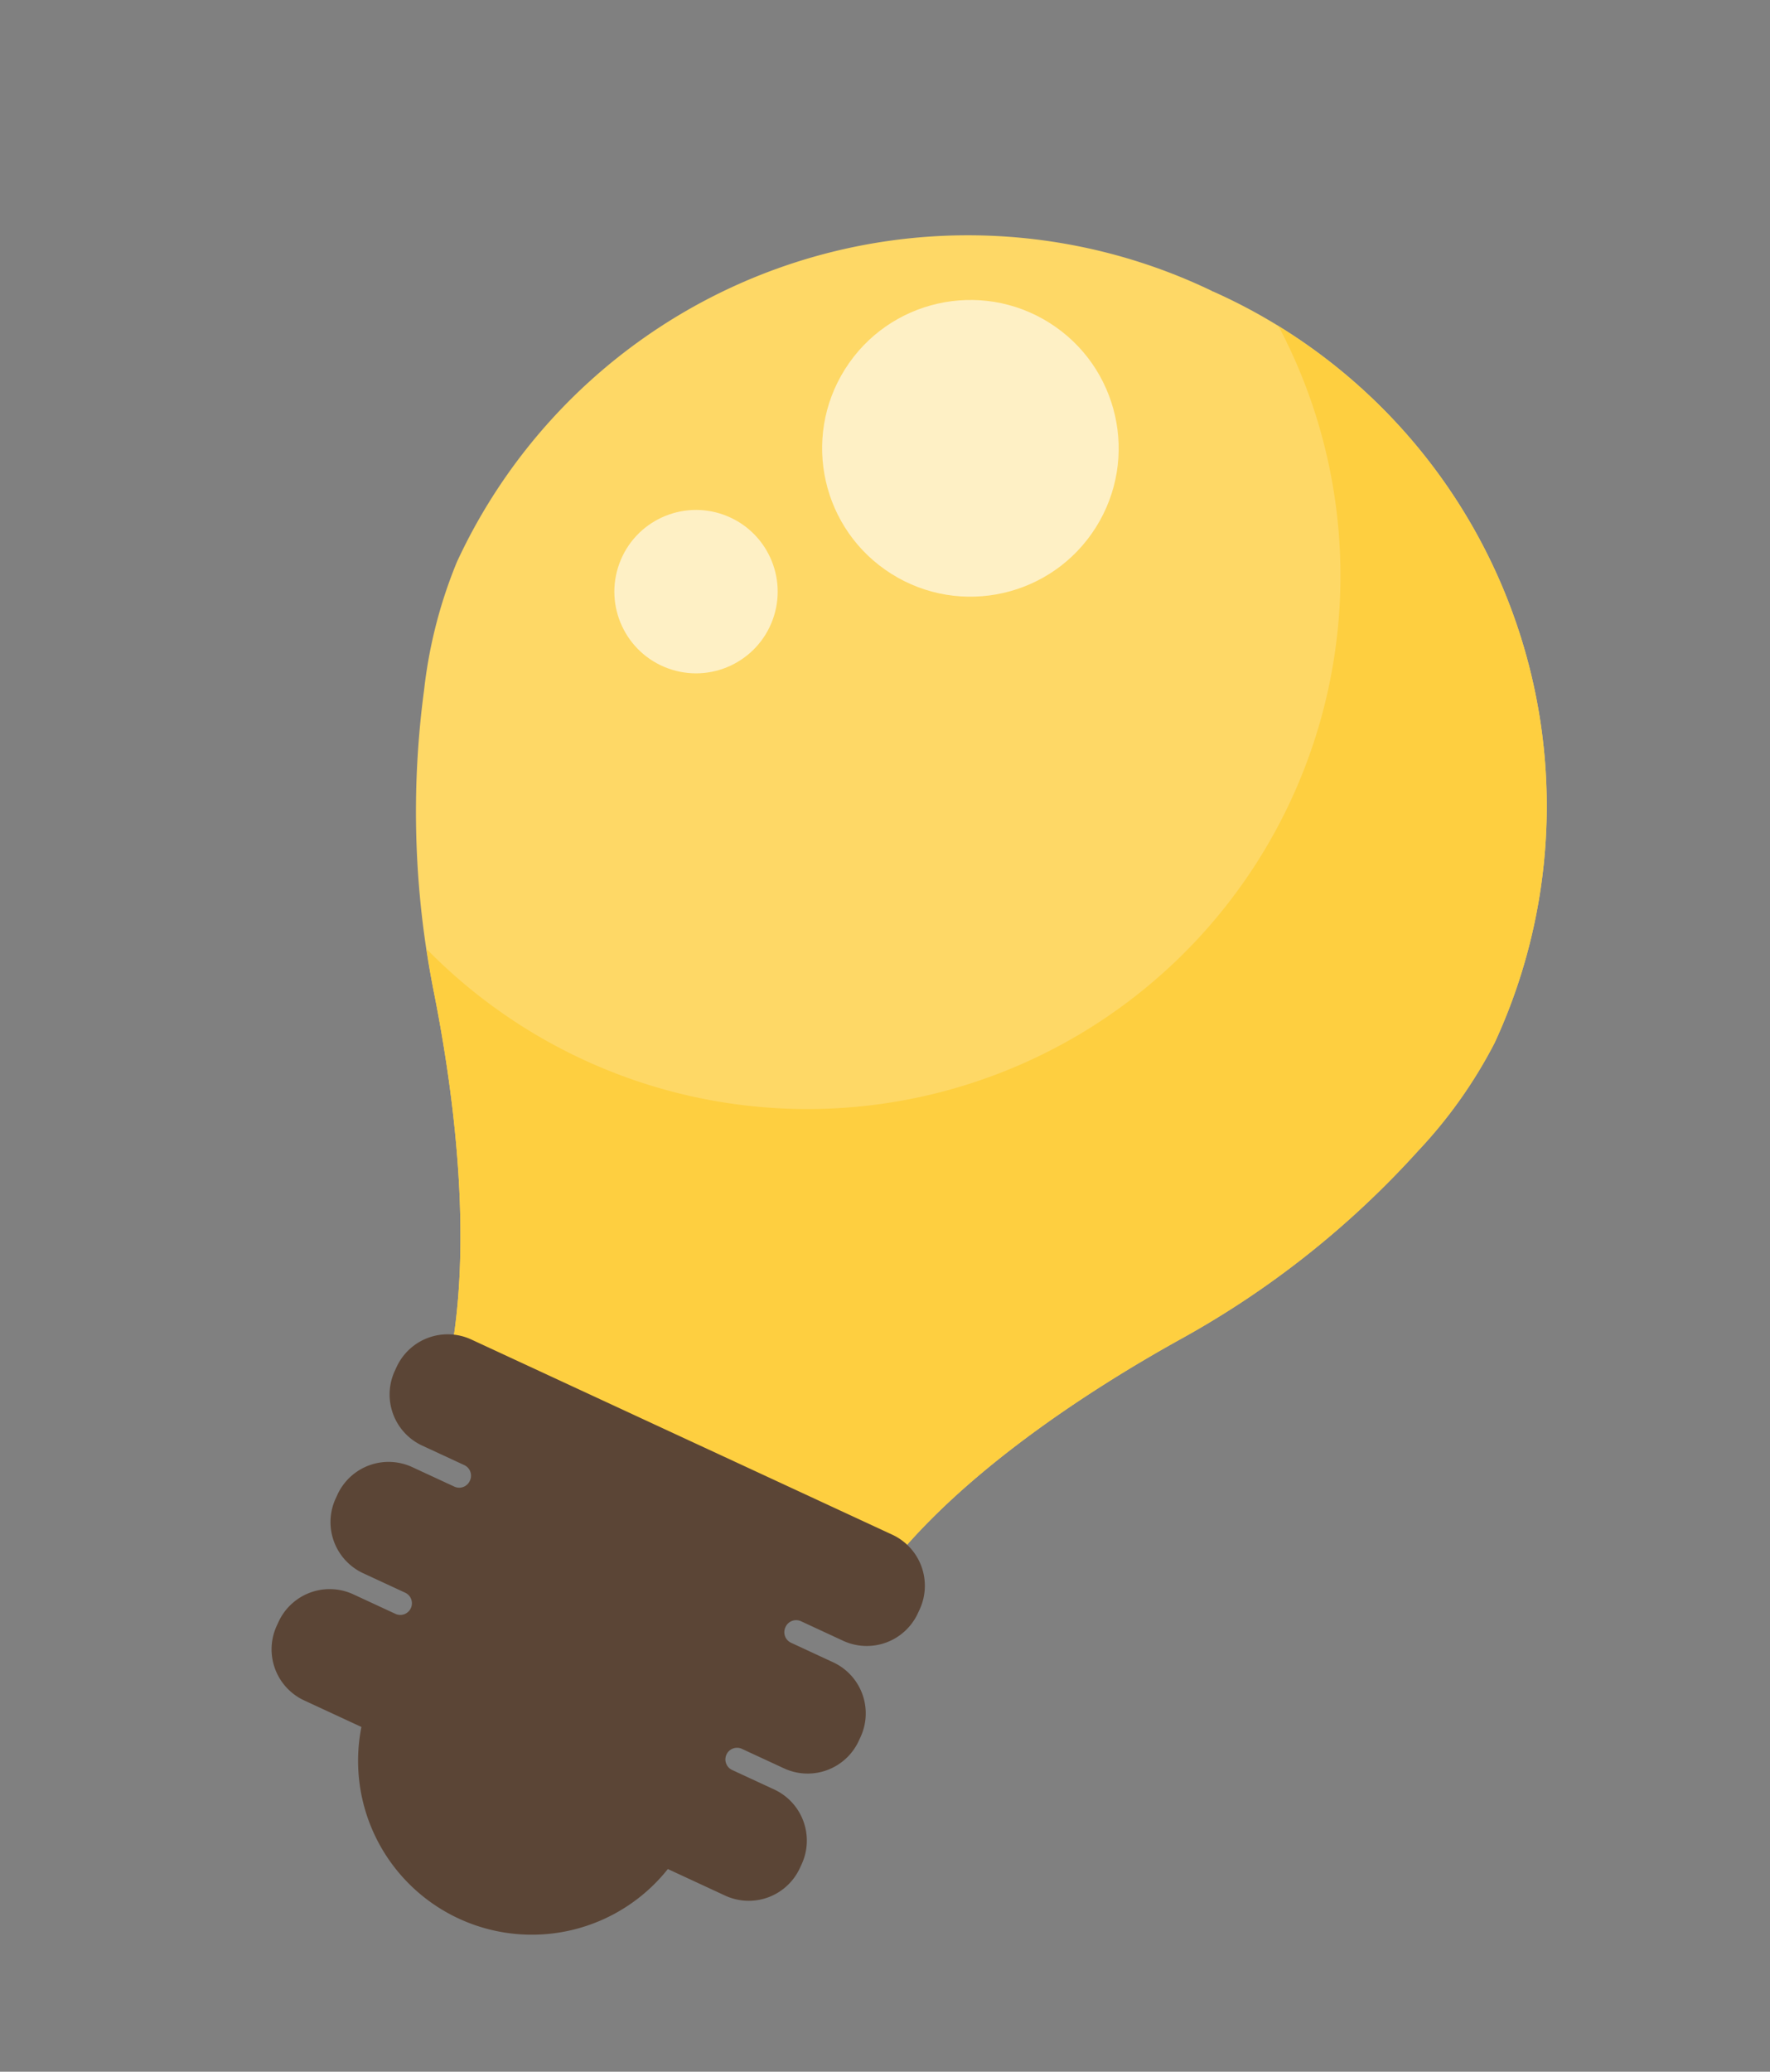 <svg xmlns="http://www.w3.org/2000/svg" width="112.961" height="132.147" viewBox="0 0 112.961 132.147">
  <rect x="0" y="0" width="112.961" height="132.147" fill="#808080" stroke="none"/>
  <g id="Group_1560" data-name="Group 1560" transform="translate(-369.164 -879.266)">
    <path id="Path_2926" data-name="Path 2926" d="M388.511,123.661l-.04.02.032.09-.04-.086-.041.018a35.939,35.939,0,0,0-17.729,48.013,30.249,30.249,0,0,0,4.922,6.87,58.465,58.465,0,0,0,15.263,11.959c5.955,3.273,15.4,9.253,20.083,16.378l13.569-6.366-.016-.035.024.03,13.569-6.367c-2.489-8.152-1.049-19.242.24-25.913a58.463,58.463,0,0,0,.558-19.382,30.265,30.265,0,0,0-2.138-8.176A35.94,35.94,0,0,0,388.511,123.661Z" transform="translate(291.592 520.758) rotate(50)" fill="#fed866"/>
    <path id="Path_2927" data-name="Path 2927" d="M415.7,121.9a34.022,34.022,0,0,1-4.526,67.186c.829.508,1.667,1,2.521,1.471,5.955,3.273,15.4,9.253,20.083,16.378l13.569-6.366-.016-.035.024.03,13.569-6.367c-2.489-8.152-1.049-19.242.24-25.913a58.463,58.463,0,0,0,.558-19.382,30.26,30.26,0,0,0-2.138-8.176A35.938,35.938,0,0,0,415.7,121.9Z" transform="translate(276.935 503.273) rotate(50)" fill="#fecf40"/>
    <path id="Path_2928" data-name="Path 2928" d="M482.485,272.8a3.593,3.593,0,0,0,1.726-4.779l-.116-.247a3.593,3.593,0,0,0-4.778-1.726l-26.8,12.575a3.593,3.593,0,0,0-1.727,4.779l.116.246a3.593,3.593,0,0,0,4.778,1.727l2.678-1.257a.743.743,0,0,1,.988.357l.011.024a.743.743,0,0,1-.357.988l-2.678,1.257a3.593,3.593,0,0,0-1.727,4.778l.116.247a3.593,3.593,0,0,0,4.779,1.726l2.678-1.256a.743.743,0,0,1,.988.357h0a.742.742,0,0,1-.357.988l-2.678,1.257a3.592,3.592,0,0,0-1.726,4.778l.116.247a3.593,3.593,0,0,0,4.778,1.727l3.644-1.71a11.089,11.089,0,0,0,19.513-9.156l3.644-1.709a3.593,3.593,0,0,0,1.727-4.779l-.116-.247a3.594,3.594,0,0,0-4.779-1.726l-2.678,1.257a.743.743,0,0,1-.988-.357h0a.743.743,0,0,1,.357-.988l2.678-1.257a3.592,3.592,0,0,0,1.726-4.778l-.116-.247a3.592,3.592,0,0,0-4.778-1.726l-2.678,1.256a.743.743,0,0,1-.988-.357l-.012-.024a.743.743,0,0,1,.357-.988Z" transform="translate(321.812 438.966) rotate(50)" fill="#5b4536"/>
    <g id="Group_1524" data-name="Group 1524" transform="translate(432.561 891.101) rotate(50)">
      <circle id="Ellipse_55" data-name="Ellipse 55" cx="9.462" cy="9.462" r="9.462" transform="translate(0 5.774) rotate(-17.766)" fill="#fef0c5"/>
      <circle id="Ellipse_56" data-name="Ellipse 56" cx="5.211" cy="5.211" r="5.211" transform="translate(0.53 29.267) rotate(-29.895)" fill="#fef0c5"/>
    </g>
  </g>
</svg>
